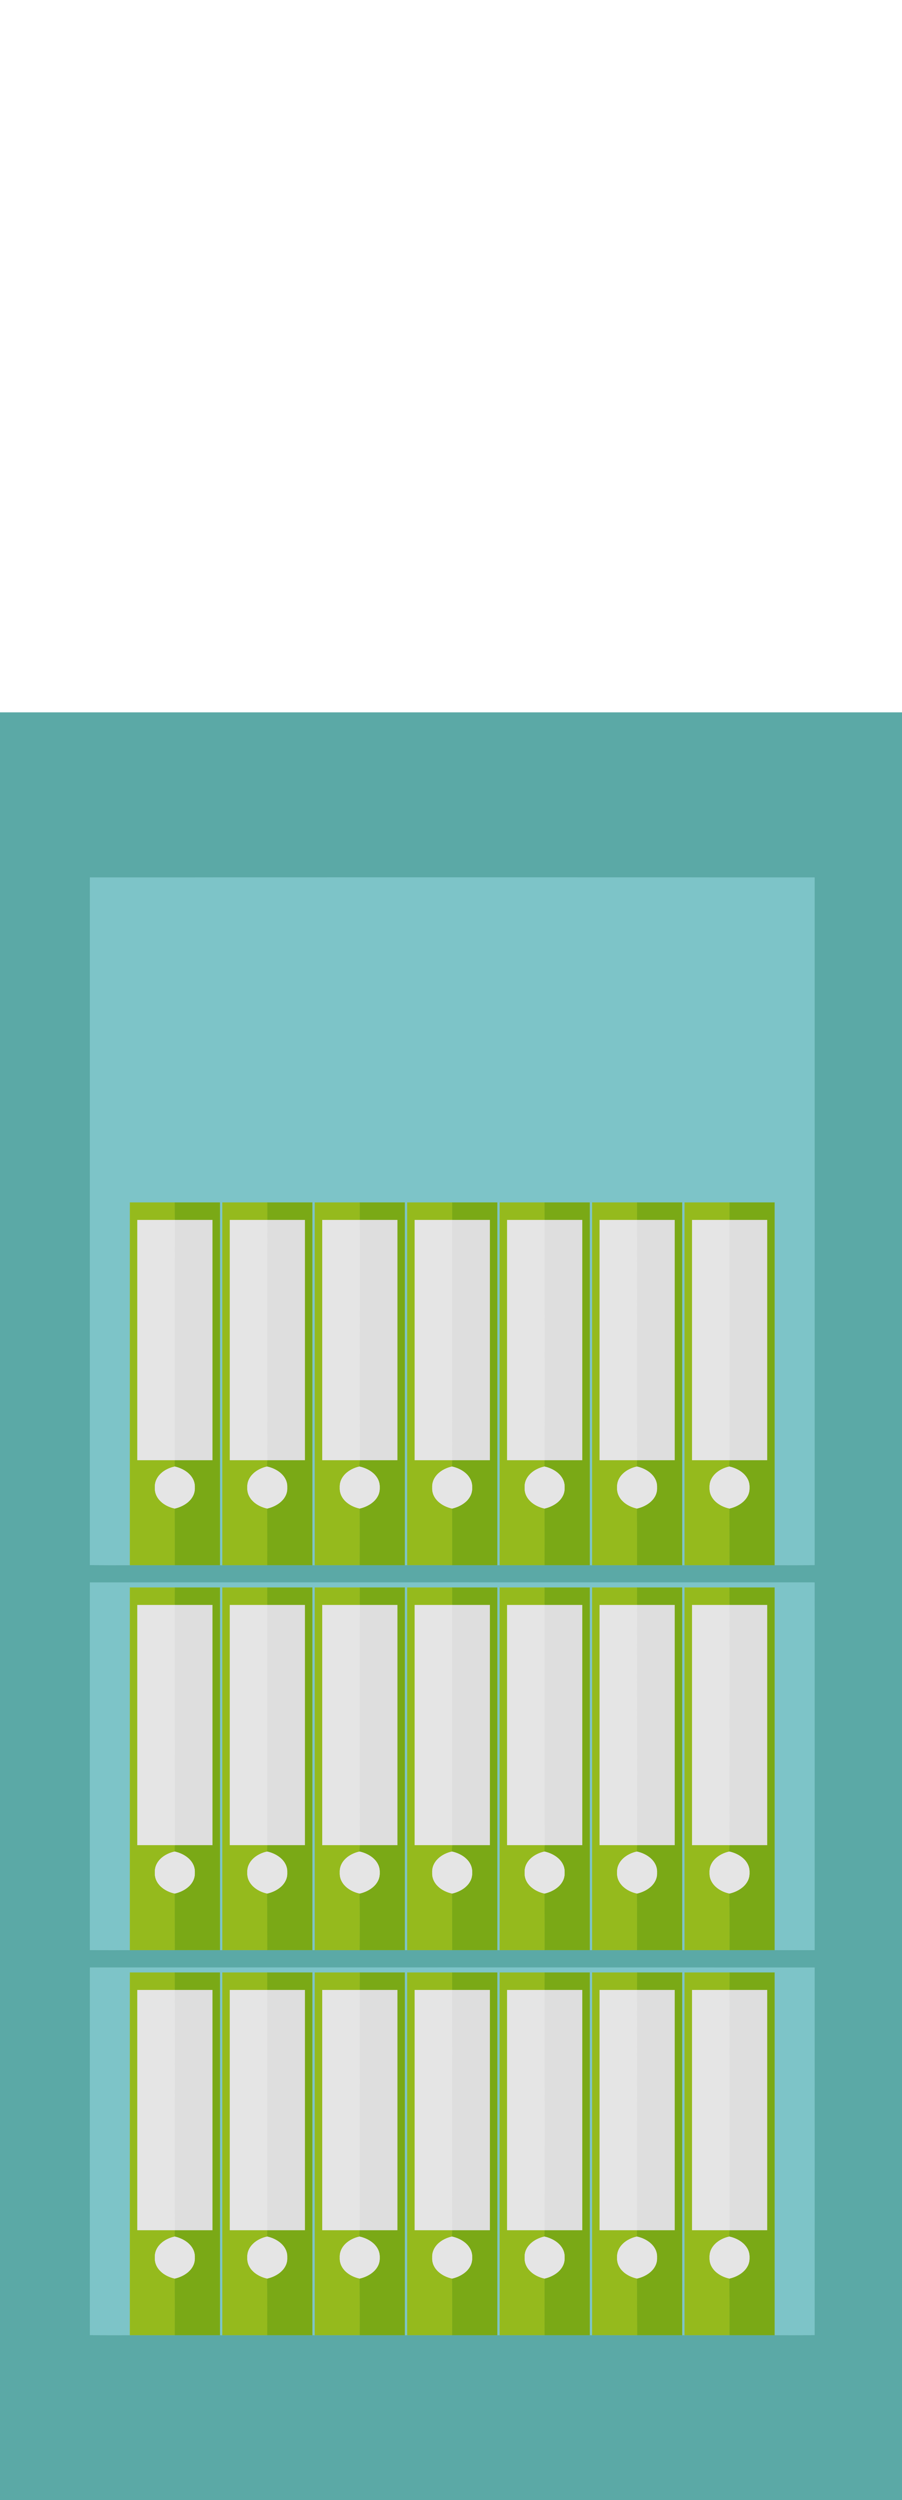 <?xml version="1.0" encoding="UTF-8" ?>
<!DOCTYPE svg PUBLIC "-//W3C//DTD SVG 1.1//EN" "http://www.w3.org/Graphics/SVG/1.1/DTD/svg11.dtd">
<svg width="361pt" height="1000pt" viewBox="0 0 361 1000" version="1.1" xmlns="http://www.w3.org/2000/svg">
<path fill="#5ba9a6" stroke="#5ba9a6" stroke-width="0.094" opacity="1.00" d=" M 0.00 285.00 C 120.33 285.00 240.67 285.00 361.00 285.00 L 361.00 1000.00 L 0.00 1000.00 L 0.00 285.00 M 36.01 351.02 C 35.99 442.67 36.00 534.32 36.00 625.97 C 41.33 626.02 46.67 626.02 52.00 626.00 C 58.00 625.99 64.00 626.00 70.00 626.00 C 76.00 626.00 82.00 626.00 88.00 626.00 L 89.00 626.00 C 95.00 626.00 101.00 626.00 107.00 626.00 C 113.00 626.00 119.00 626.00 125.00 626.00 L 126.00 626.00 C 131.99 626.00 137.99 626.00 143.98 626.00 C 149.99 626.00 155.99 626.00 162.00 626.00 L 163.00 625.99 C 169.00 626.00 175.00 626.00 181.00 626.00 C 187.00 626.00 193.00 626.00 199.00 626.00 L 200.00 626.00 C 206.00 626.00 211.99 626.00 217.99 626.00 C 223.99 626.00 230.00 626.00 236.00 626.00 L 237.00 626.00 C 243.00 626.00 248.99 626.00 254.99 626.00 C 260.99 626.00 267.00 626.00 273.00 626.00 L 274.00 626.00 C 280.00 626.00 286.00 626.00 292.00 626.00 C 298.00 626.00 304.00 626.00 310.00 626.00 C 315.32 626.02 320.65 626.02 325.98 625.98 C 326.02 534.33 326.01 442.68 325.98 351.02 C 229.32 350.98 132.66 350.99 36.01 351.02 M 36.01 633.02 C 35.98 682.00 36.01 730.98 36.00 779.96 C 41.33 780.02 46.66 780.02 52.00 780.00 C 58.00 780.00 64.01 780.00 70.01 780.00 C 76.01 780.00 82.00 780.00 88.00 779.99 L 89.00 779.99 C 95.00 780.00 101.01 780.00 107.01 780.00 C 113.01 780.00 119.00 780.00 125.00 779.99 L 126.00 780.00 C 131.99 780.00 137.99 780.00 143.98 780.00 C 149.99 780.00 155.99 780.00 162.00 780.00 L 163.00 780.00 C 169.00 780.00 175.00 780.00 181.00 780.00 C 187.00 780.00 193.00 780.00 199.00 780.00 L 200.00 780.00 C 206.00 780.00 212.00 780.00 218.01 780.00 C 224.00 780.00 230.00 780.00 236.00 780.00 L 237.00 780.00 C 242.99 780.00 248.99 780.00 254.99 780.00 C 260.99 780.00 266.99 780.00 273.00 780.00 L 274.00 780.00 C 280.00 780.00 286.00 780.00 292.01 780.00 C 298.01 780.00 304.00 780.00 310.00 780.00 C 315.33 780.01 320.65 780.01 325.98 779.98 C 326.00 730.99 326.03 682.00 325.97 633.01 C 229.32 632.99 132.67 632.99 36.01 633.02 M 36.03 787.01 C 35.97 836.00 36.00 884.99 36.01 933.98 C 41.34 934.01 46.67 934.02 52.00 934.00 C 58.00 933.99 63.99 934.00 69.99 934.00 C 75.99 934.00 82.00 934.00 88.00 934.00 L 89.00 934.00 C 95.00 934.00 100.99 934.00 106.99 934.00 C 112.99 934.00 119.00 934.00 125.00 934.00 L 126.00 934.00 C 132.00 934.00 137.99 934.00 143.99 934.00 C 149.99 934.00 156.00 934.00 162.00 934.00 L 163.00 934.00 C 168.99 934.00 174.98 934.00 180.97 934.00 C 186.98 934.00 192.99 934.00 199.00 934.00 L 200.00 934.00 C 206.00 934.00 212.00 934.00 218.00 934.00 C 224.00 934.00 230.00 934.00 236.00 934.00 L 237.00 933.99 C 243.01 934.00 249.02 934.00 255.04 934.00 C 261.02 934.00 267.01 934.00 273.00 934.00 L 274.00 934.00 C 280.00 934.00 286.00 934.00 292.00 934.00 C 298.00 934.00 304.00 933.99 310.00 934.00 C 315.33 934.01 320.66 934.01 325.99 933.98 C 326.00 884.99 326.02 836.00 325.99 787.02 C 229.33 786.98 132.68 786.99 36.03 787.01 Z" />
<path fill="#7dc4c8" stroke="#7dc4c8" stroke-width="0.094" opacity="1.00" d=" M 36.01 351.02 C 132.66 350.99 229.32 350.98 325.98 351.02 C 326.01 442.68 326.02 534.33 325.98 625.98 C 320.65 626.02 315.32 626.02 310.00 626.00 C 310.00 577.67 310.00 529.33 310.00 481.00 C 304.00 481.00 297.99 481.00 291.99 481.00 C 285.99 481.00 279.99 481.00 274.00 481.00 C 274.00 529.33 274.00 577.66 274.00 626.00 L 273.00 626.00 C 273.00 577.66 273.00 529.33 273.00 481.00 C 267.00 481.00 261.00 481.00 255.00 481.00 C 249.00 481.00 243.00 481.00 237.00 481.00 C 237.00 529.33 237.00 577.66 237.00 626.00 L 236.00 626.00 C 236.00 577.66 236.00 529.33 236.00 481.00 C 230.00 481.00 223.99 481.00 217.99 481.00 C 211.99 481.00 206.00 481.00 200.00 481.00 C 200.00 529.33 200.00 577.66 200.00 626.00 L 199.00 626.00 C 199.00 577.66 199.00 529.33 199.00 481.00 C 193.00 481.00 187.00 481.00 181.00 481.00 C 175.00 481.00 169.00 481.00 163.00 481.00 C 163.00 529.33 163.00 577.66 163.00 625.99 L 162.00 626.00 C 162.00 577.66 162.00 529.33 162.00 481.00 C 156.00 481.00 150.00 481.00 144.00 481.00 C 138.00 481.00 132.00 481.00 126.00 481.00 C 126.00 529.33 126.00 577.66 126.00 626.00 L 125.00 626.00 C 125.00 577.66 125.00 529.33 125.00 481.00 C 119.00 481.00 113.00 481.00 107.01 481.00 C 101.00 481.00 95.00 481.00 89.00 481.00 C 89.00 529.33 89.00 577.66 89.00 626.00 L 88.00 626.00 C 88.00 577.66 88.00 529.33 88.00 481.00 C 81.99 481.00 75.98 481.00 69.98 481.00 C 63.98 481.00 57.99 481.00 52.00 481.00 C 52.00 529.33 52.00 577.67 52.00 626.00 C 46.67 626.02 41.33 626.02 36.00 625.97 C 36.00 534.32 35.99 442.67 36.01 351.02 Z" />
<path fill="#95ba1d" stroke="#95ba1d" stroke-width="0.094" opacity="1.00" d=" M 52.00 481.00 C 57.99 481.00 63.98 481.00 69.98 481.00 C 69.99 483.33 70.00 485.66 70.01 488.00 C 65.01 488.00 60.00 488.00 55.00 488.00 C 55.00 520.00 55.00 552.00 55.00 584.00 C 59.99 584.00 64.97 584.00 69.96 584.00 C 69.96 584.66 69.96 585.97 69.96 586.63 C 65.89 587.44 61.78 590.46 62.01 595.04 C 61.82 599.58 65.92 602.55 69.96 603.37 C 70.02 610.91 70.01 618.45 70.00 626.00 C 64.00 626.00 58.00 625.99 52.00 626.00 C 52.00 577.67 52.00 529.33 52.00 481.00 Z" />
<path fill="#7aa916" stroke="#7aa916" stroke-width="0.094" opacity="1.00" d=" M 69.98 481.00 C 75.98 481.00 81.99 481.00 88.00 481.00 C 88.00 529.33 88.00 577.66 88.00 626.00 C 82.00 626.00 76.00 626.00 70.00 626.00 C 70.01 618.45 70.02 610.91 69.96 603.37 C 73.98 602.45 78.13 599.57 77.94 595.00 C 78.13 590.42 73.98 587.54 69.96 586.63 C 69.96 585.97 69.96 584.66 69.96 584.00 C 74.98 584.00 79.99 584.00 85.00 584.00 C 85.00 552.00 85.00 520.00 85.00 488.00 C 80.01 488.00 75.01 488.00 70.01 488.00 C 70.00 485.66 69.99 483.33 69.98 481.00 Z" />
<path fill="#95ba1d" stroke="#95ba1d" stroke-width="0.094" opacity="1.00" d=" M 89.00 481.00 C 95.00 481.00 101.00 481.00 107.01 481.00 C 107.01 483.33 107.01 485.66 107.02 488.00 C 102.01 488.00 97.00 488.00 92.00 488.00 C 92.00 520.00 92.00 552.00 92.00 584.00 C 97.01 584.00 102.01 584.00 107.02 584.00 C 106.98 584.66 106.90 585.97 106.86 586.63 C 102.86 587.51 98.80 590.46 99.01 594.98 C 98.78 599.54 102.90 602.55 106.96 603.37 C 107.03 610.91 107.00 618.45 107.00 626.00 C 101.00 626.00 95.00 626.00 89.00 626.00 C 89.00 577.66 89.00 529.33 89.00 481.00 Z" />
<path fill="#7aa916" stroke="#7aa916" stroke-width="0.094" opacity="1.00" d=" M 107.01 481.00 C 113.00 481.00 119.00 481.00 125.00 481.00 C 125.00 529.33 125.00 577.66 125.00 626.00 C 119.00 626.00 113.00 626.00 107.00 626.00 C 107.00 618.45 107.03 610.91 106.96 603.37 C 110.99 602.45 115.15 599.56 114.94 594.97 C 115.11 590.36 110.91 587.49 106.86 586.63 C 106.90 585.97 106.98 584.66 107.02 584.00 C 112.01 584.00 117.01 584.00 122.00 584.00 C 122.00 552.00 122.00 520.00 122.00 488.00 C 117.01 488.00 112.01 488.00 107.02 488.00 C 107.01 485.66 107.01 483.33 107.01 481.00 Z" />
<path fill="#95ba1d" stroke="#95ba1d" stroke-width="0.094" opacity="1.00" d=" M 126.00 481.00 C 132.00 481.00 138.00 481.00 144.00 481.00 C 144.00 483.33 144.00 485.66 144.01 488.00 C 139.00 488.00 134.00 488.00 129.00 488.00 C 129.00 520.00 129.00 552.00 129.00 584.00 C 134.02 584.00 139.04 584.00 144.06 584.00 C 144.00 584.66 143.89 585.97 143.84 586.63 C 139.84 587.51 135.80 590.48 136.01 594.99 C 135.79 599.56 139.92 602.55 143.98 603.37 C 144.02 610.91 143.99 618.45 143.98 626.00 C 137.99 626.00 131.99 626.00 126.00 626.00 C 126.00 577.66 126.00 529.33 126.00 481.00 Z" />
<path fill="#7aa916" stroke="#7aa916" stroke-width="0.094" opacity="1.00" d=" M 144.00 481.00 C 150.00 481.00 156.00 481.00 162.00 481.00 C 162.00 529.33 162.00 577.66 162.00 626.00 C 155.99 626.00 149.99 626.00 143.98 626.00 C 143.99 618.45 144.02 610.91 143.98 603.37 C 147.98 602.44 152.12 599.59 151.94 595.02 C 152.14 590.37 147.92 587.49 143.84 586.63 C 143.89 585.97 144.00 584.66 144.06 584.00 C 149.04 584.00 154.02 584.00 159.00 584.00 C 159.00 552.00 159.00 520.00 159.00 488.00 C 154.00 488.00 149.00 488.00 144.01 488.00 C 144.00 485.66 144.00 483.33 144.00 481.00 Z" />
<path fill="#95ba1d" stroke="#95ba1d" stroke-width="0.094" opacity="1.00" d=" M 163.00 481.00 C 169.00 481.00 175.00 481.00 181.00 481.00 C 181.00 483.33 181.00 485.66 181.00 488.00 C 176.00 488.00 171.00 488.00 166.00 488.00 C 166.00 520.00 166.00 552.00 166.00 584.00 C 171.01 584.00 176.01 584.00 181.02 584.00 C 181.00 584.66 180.94 585.97 180.91 586.63 C 176.88 587.48 172.80 590.45 173.01 595.00 C 172.79 599.56 176.91 602.53 180.96 603.37 C 181.02 610.91 181.01 618.45 181.00 626.00 C 175.00 626.00 169.00 626.00 163.00 625.99 C 163.00 577.66 163.00 529.33 163.00 481.00 Z" />
<path fill="#7aa916" stroke="#7aa916" stroke-width="0.094" opacity="1.00" d=" M 181.00 481.00 C 187.00 481.00 193.00 481.00 199.00 481.00 C 199.00 529.33 199.00 577.66 199.00 626.00 C 193.00 626.00 187.00 626.00 181.00 626.00 C 181.01 618.45 181.02 610.91 180.96 603.37 C 184.99 602.44 189.15 599.57 188.94 594.97 C 189.11 590.38 184.94 587.51 180.91 586.63 C 180.94 585.97 181.00 584.66 181.02 584.00 C 186.01 584.00 191.01 584.00 196.00 584.00 C 196.00 552.00 196.00 520.00 196.00 488.00 C 191.00 488.00 186.00 488.00 181.00 488.00 C 181.00 485.66 181.00 483.33 181.00 481.00 Z" />
<path fill="#95ba1d" stroke="#95ba1d" stroke-width="0.094" opacity="1.00" d=" M 200.00 481.00 C 206.00 481.00 211.99 481.00 217.99 481.00 C 218.00 483.33 218.00 485.66 218.00 488.00 C 213.00 488.00 208.00 488.00 203.00 488.00 C 203.00 520.00 203.00 552.00 203.00 584.00 C 207.99 584.00 212.98 584.00 217.97 584.00 C 217.96 584.66 217.93 585.97 217.91 586.63 C 213.87 587.46 209.79 590.48 210.01 595.02 C 209.80 599.57 213.91 602.52 217.94 603.37 C 218.04 610.91 218.00 618.45 217.99 626.00 C 211.99 626.00 206.00 626.00 200.00 626.00 C 200.00 577.66 200.00 529.33 200.00 481.00 Z" />
<path fill="#7aa916" stroke="#7aa916" stroke-width="0.094" opacity="1.00" d=" M 217.99 481.00 C 223.99 481.00 230.00 481.00 236.00 481.00 C 236.00 529.33 236.00 577.66 236.00 626.00 C 230.00 626.00 223.99 626.00 217.99 626.00 C 218.00 618.45 218.04 610.91 217.94 603.37 C 221.96 602.46 226.11 599.60 225.94 595.03 C 226.15 590.41 221.97 587.51 217.91 586.63 C 217.93 585.97 217.96 584.66 217.97 584.00 C 222.98 584.00 227.99 584.00 233.00 584.00 C 233.00 552.00 233.00 520.00 233.00 488.00 C 228.00 488.00 223.00 488.00 218.00 488.00 C 218.00 485.66 218.00 483.33 217.99 481.00 Z" />
<path fill="#95ba1d" stroke="#95ba1d" stroke-width="0.094" opacity="1.00" d=" M 237.00 481.00 C 243.00 481.00 249.00 481.00 255.00 481.00 C 255.00 483.33 255.00 485.66 254.99 488.00 C 249.99 488.00 245.00 488.00 240.00 488.00 C 240.00 520.00 240.00 552.00 240.00 584.00 C 245.00 584.00 250.01 584.00 255.01 584.00 C 254.99 584.66 254.95 585.97 254.93 586.63 C 250.91 587.46 246.84 590.41 247.01 594.92 C 246.75 599.51 250.87 602.53 254.94 603.37 C 255.03 610.91 254.99 618.45 254.99 626.00 C 248.99 626.00 243.00 626.00 237.00 626.00 C 237.00 577.66 237.00 529.33 237.00 481.00 Z" />
<path fill="#7aa916" stroke="#7aa916" stroke-width="0.094" opacity="1.00" d=" M 255.00 481.00 C 261.00 481.00 267.00 481.00 273.00 481.00 C 273.00 529.33 273.00 577.66 273.00 626.00 C 267.00 626.00 260.99 626.00 254.99 626.00 C 254.99 618.45 255.03 610.91 254.94 603.37 C 258.98 602.46 263.16 599.55 262.94 594.95 C 263.10 590.38 258.94 587.52 254.93 586.63 C 254.95 585.97 254.99 584.66 255.01 584.00 C 260.01 584.00 265.00 584.00 270.00 584.00 C 270.00 552.00 270.00 520.00 270.00 488.00 C 265.00 488.00 260.00 488.00 254.99 488.00 C 255.00 485.66 255.00 483.33 255.00 481.00 Z" />
<path fill="#95ba1d" stroke="#95ba1d" stroke-width="0.094" opacity="1.00" d=" M 274.00 481.00 C 279.99 481.00 285.99 481.00 291.99 481.00 C 291.98 483.33 291.98 485.66 291.99 488.00 C 286.99 488.00 281.99 488.00 277.00 488.00 C 277.00 520.00 277.00 552.00 277.00 584.00 C 282.01 584.00 287.01 584.00 292.02 584.00 C 291.99 584.66 291.93 585.97 291.90 586.63 C 287.87 587.48 283.80 590.46 284.01 595.00 C 283.79 599.56 287.91 602.54 291.97 603.37 C 292.00 610.91 291.99 618.45 292.00 626.00 C 286.00 626.00 280.00 626.00 274.00 626.00 C 274.00 577.66 274.00 529.33 274.00 481.00 Z" />
<path fill="#7aa916" stroke="#7aa916" stroke-width="0.094" opacity="1.00" d=" M 291.99 481.00 C 297.99 481.00 304.00 481.00 310.00 481.00 C 310.00 529.33 310.00 577.67 310.00 626.00 C 304.00 626.00 298.00 626.00 292.00 626.00 C 291.99 618.45 292.00 610.91 291.97 603.37 C 295.97 602.45 300.11 599.59 299.94 595.03 C 300.15 590.41 295.95 587.51 291.90 586.63 C 291.93 585.97 291.99 584.66 292.02 584.00 C 297.02 584.00 302.01 584.00 307.00 584.00 C 307.00 552.00 307.00 520.00 307.00 488.00 C 302.00 488.00 296.99 488.00 291.99 488.00 C 291.98 485.66 291.98 483.33 291.99 481.00 Z" />
<path fill="#e5e5e5" stroke="#e5e5e5" stroke-width="0.094" opacity="1.00" d=" M 55.00 488.00 C 60.00 488.00 65.01 488.00 70.01 488.00 C 70.00 520.00 69.99 552.00 69.96 584.00 C 64.97 584.00 59.99 584.00 55.00 584.00 C 55.00 552.00 55.00 520.00 55.00 488.00 Z" />
<path fill="#dedede" stroke="#dedede" stroke-width="0.094" opacity="1.00" d=" M 70.01 488.00 C 75.01 488.00 80.01 488.00 85.00 488.00 C 85.00 520.00 85.00 552.00 85.00 584.00 C 79.99 584.00 74.98 584.00 69.96 584.00 C 69.99 552.00 70.00 520.00 70.01 488.00 Z" />
<path fill="#e5e5e5" stroke="#e5e5e5" stroke-width="0.094" opacity="1.00" d=" M 92.00 488.00 C 97.00 488.00 102.01 488.00 107.02 488.00 C 106.97 520.00 107.01 552.00 107.02 584.00 C 102.01 584.00 97.01 584.00 92.00 584.00 C 92.00 552.00 92.00 520.00 92.00 488.00 Z" />
<path fill="#dedede" stroke="#dedede" stroke-width="0.094" opacity="1.00" d=" M 107.02 488.00 C 112.01 488.00 117.01 488.00 122.00 488.00 C 122.00 520.00 122.00 552.00 122.00 584.00 C 117.01 584.00 112.01 584.00 107.02 584.00 C 107.01 552.00 106.97 520.00 107.02 488.00 Z" />
<path fill="#e5e5e5" stroke="#e5e5e5" stroke-width="0.094" opacity="1.00" d=" M 129.00 488.00 C 134.00 488.00 139.00 488.00 144.01 488.00 C 144.08 520.00 143.90 552.00 144.06 584.00 C 139.04 584.00 134.02 584.00 129.00 584.00 C 129.00 552.00 129.00 520.00 129.00 488.00 Z" />
<path fill="#dedede" stroke="#dedede" stroke-width="0.094" opacity="1.00" d=" M 144.01 488.00 C 149.00 488.00 154.00 488.00 159.00 488.00 C 159.00 520.00 159.00 552.00 159.00 584.00 C 154.02 584.00 149.04 584.00 144.06 584.00 C 143.90 552.00 144.08 520.00 144.01 488.00 Z" />
<path fill="#e5e5e5" stroke="#e5e5e5" stroke-width="0.094" opacity="1.00" d=" M 166.00 488.00 C 171.00 488.00 176.00 488.00 181.00 488.00 C 180.98 520.00 180.97 552.00 181.02 584.00 C 176.01 584.00 171.01 584.00 166.00 584.00 C 166.00 552.00 166.00 520.00 166.00 488.00 Z" />
<path fill="#dedede" stroke="#dedede" stroke-width="0.094" opacity="1.00" d=" M 181.00 488.00 C 186.00 488.00 191.00 488.00 196.00 488.00 C 196.00 520.00 196.00 552.00 196.00 584.00 C 191.01 584.00 186.01 584.00 181.02 584.00 C 180.97 552.00 180.98 520.00 181.00 488.00 Z" />
<path fill="#e5e5e5" stroke="#e5e5e5" stroke-width="0.094" opacity="1.00" d=" M 203.00 488.00 C 208.00 488.00 213.00 488.00 218.00 488.00 C 217.96 520.00 218.11 552.00 217.97 584.00 C 212.98 584.00 207.99 584.00 203.00 584.00 C 203.00 552.00 203.00 520.00 203.00 488.00 Z" />
<path fill="#dedede" stroke="#dedede" stroke-width="0.094" opacity="1.00" d=" M 218.00 488.00 C 223.00 488.00 228.00 488.00 233.00 488.00 C 233.00 520.00 233.00 552.00 233.00 584.00 C 227.99 584.00 222.98 584.00 217.97 584.00 C 218.11 552.00 217.96 520.00 218.00 488.00 Z" />
<path fill="#e5e5e5" stroke="#e5e5e5" stroke-width="0.094" opacity="1.00" d=" M 240.00 488.00 C 245.00 488.00 249.99 488.00 254.99 488.00 C 255.04 520.00 254.94 552.00 255.01 584.00 C 250.01 584.00 245.00 584.00 240.00 584.00 C 240.00 552.00 240.00 520.00 240.00 488.00 Z" />
<path fill="#dedede" stroke="#dedede" stroke-width="0.094" opacity="1.00" d=" M 254.99 488.00 C 260.00 488.00 265.00 488.00 270.00 488.00 C 270.00 520.00 270.00 552.00 270.00 584.00 C 265.00 584.00 260.01 584.00 255.01 584.00 C 254.94 552.00 255.04 520.00 254.99 488.00 Z" />
<path fill="#e5e5e5" stroke="#e5e5e5" stroke-width="0.094" opacity="1.00" d=" M 277.00 488.00 C 281.99 488.00 286.99 488.00 291.99 488.00 C 292.02 520.00 291.96 552.00 292.02 584.00 C 287.01 584.00 282.01 584.00 277.00 584.00 C 277.00 552.00 277.00 520.00 277.00 488.00 Z" />
<path fill="#dedede" stroke="#dedede" stroke-width="0.094" opacity="1.00" d=" M 291.99 488.00 C 296.99 488.00 302.00 488.00 307.00 488.00 C 307.00 520.00 307.00 552.00 307.00 584.00 C 302.01 584.00 297.02 584.00 292.02 584.00 C 291.96 552.00 292.02 520.00 291.99 488.00 Z" />
<path fill="#e5e5e5" stroke="#e5e5e5" stroke-width="0.094" opacity="1.00" d=" M 62.01 595.04 C 61.78 590.46 65.89 587.44 69.96 586.63 C 73.98 587.54 78.13 590.42 77.94 595.00 C 78.13 599.57 73.98 602.45 69.96 603.37 C 65.92 602.55 61.82 599.58 62.01 595.04 Z" />
<path fill="#e5e5e5" stroke="#e5e5e5" stroke-width="0.094" opacity="1.00" d=" M 99.01 594.98 C 98.80 590.46 102.86 587.51 106.86 586.63 C 110.91 587.49 115.11 590.36 114.94 594.97 C 115.15 599.56 110.99 602.45 106.96 603.37 C 102.90 602.55 98.78 599.54 99.01 594.98 Z" />
<path fill="#e5e5e5" stroke="#e5e5e5" stroke-width="0.094" opacity="1.00" d=" M 136.01 594.99 C 135.80 590.48 139.84 587.51 143.84 586.63 C 147.92 587.49 152.14 590.37 151.94 595.02 C 152.12 599.59 147.98 602.44 143.98 603.37 C 139.92 602.55 135.79 599.56 136.01 594.99 Z" />
<path fill="#e5e5e5" stroke="#e5e5e5" stroke-width="0.094" opacity="1.00" d=" M 173.01 595.00 C 172.80 590.45 176.88 587.48 180.91 586.63 C 184.94 587.51 189.11 590.38 188.94 594.97 C 189.15 599.57 184.99 602.44 180.96 603.37 C 176.91 602.53 172.79 599.56 173.01 595.00 Z" />
<path fill="#e5e5e5" stroke="#e5e5e5" stroke-width="0.094" opacity="1.00" d=" M 210.01 595.02 C 209.79 590.48 213.87 587.46 217.91 586.63 C 221.97 587.51 226.15 590.41 225.94 595.03 C 226.11 599.60 221.96 602.46 217.94 603.37 C 213.91 602.52 209.80 599.57 210.01 595.02 Z" />
<path fill="#e5e5e5" stroke="#e5e5e5" stroke-width="0.094" opacity="1.00" d=" M 247.01 594.92 C 246.84 590.41 250.91 587.46 254.93 586.63 C 258.94 587.52 263.10 590.38 262.94 594.95 C 263.16 599.55 258.98 602.46 254.94 603.37 C 250.87 602.53 246.75 599.51 247.01 594.92 Z" />
<path fill="#e5e5e5" stroke="#e5e5e5" stroke-width="0.094" opacity="1.00" d=" M 284.01 595.00 C 283.80 590.46 287.87 587.48 291.90 586.63 C 295.95 587.51 300.15 590.41 299.94 595.03 C 300.11 599.59 295.97 602.45 291.97 603.37 C 287.91 602.54 283.79 599.56 284.01 595.00 Z" />
<path fill="#7dc4c8" stroke="#7dc4c8" stroke-width="0.094" opacity="1.00" d=" M 36.01 633.02 C 132.67 632.99 229.32 632.99 325.97 633.01 C 326.03 682.00 326.00 730.99 325.98 779.98 C 320.65 780.01 315.33 780.01 310.00 780.00 C 310.00 731.67 310.00 683.33 310.00 635.00 C 303.99 635.00 297.99 635.00 291.98 635.00 C 285.99 635.00 279.99 635.00 274.00 635.00 C 274.00 683.33 274.00 731.66 274.00 780.00 L 273.00 780.00 C 273.00 731.66 273.00 683.33 273.00 635.00 C 267.00 635.00 260.99 635.00 254.99 635.00 C 248.99 635.00 243.00 635.00 237.00 635.00 C 237.00 683.33 237.00 731.66 237.00 780.00 L 236.00 780.00 C 236.00 731.66 236.00 683.33 236.00 635.00 C 230.00 635.00 224.00 635.00 218.00 635.00 C 212.00 635.00 206.00 635.00 200.00 635.00 C 200.00 683.33 200.00 731.66 200.00 780.00 L 199.00 780.00 C 199.00 731.66 199.00 683.33 199.00 635.00 C 193.00 635.00 187.01 635.00 181.01 635.00 C 175.01 635.00 169.00 635.00 163.00 635.00 C 163.00 683.33 163.00 731.66 163.00 780.00 L 162.00 780.00 C 162.00 731.66 162.00 683.33 162.00 635.00 C 156.00 635.00 150.01 635.00 144.02 635.00 C 138.01 635.00 132.01 635.00 126.00 635.00 C 126.00 683.33 126.00 731.66 126.00 780.00 L 125.00 779.99 C 125.00 731.66 125.00 683.33 125.00 635.00 C 119.00 635.00 112.99 635.00 106.99 635.00 C 100.99 635.00 95.00 635.00 89.00 635.00 C 89.00 683.33 89.00 731.66 89.00 779.99 L 88.00 779.99 C 88.00 731.66 88.00 683.33 88.00 635.00 C 82.00 635.00 76.01 635.00 70.01 635.00 C 64.01 635.00 58.00 635.00 52.00 635.00 C 52.00 683.33 52.00 731.66 52.00 780.00 C 46.66 780.02 41.33 780.02 36.00 779.96 C 36.01 730.98 35.98 682.00 36.01 633.02 Z" />
<path fill="#95ba1d" stroke="#95ba1d" stroke-width="0.094" opacity="1.00" d=" M 52.00 635.00 C 58.00 635.00 64.01 635.00 70.01 635.00 C 70.00 637.33 69.98 639.66 69.97 642.00 C 64.98 641.99 59.99 642.00 55.00 642.00 C 55.00 674.00 55.00 706.00 55.00 738.00 C 60.00 738.00 65.01 738.00 70.01 738.00 C 69.99 738.66 69.95 739.97 69.93 740.63 C 65.90 741.46 61.81 744.43 62.01 748.97 C 61.77 753.53 65.89 756.53 69.94 757.37 C 70.01 764.91 70.00 772.45 70.01 780.00 C 64.01 780.00 58.00 780.00 52.00 780.00 C 52.00 731.66 52.00 683.33 52.00 635.00 Z" />
<path fill="#7aa916" stroke="#7aa916" stroke-width="0.094" opacity="1.00" d=" M 70.01 635.00 C 76.01 635.00 82.00 635.00 88.00 635.00 C 88.00 683.33 88.00 731.66 88.00 779.99 C 82.00 780.00 76.01 780.00 70.01 780.00 C 70.00 772.45 70.01 764.91 69.94 757.37 C 73.95 756.46 78.11 753.61 77.94 749.03 C 78.15 744.43 73.98 741.52 69.93 740.63 C 69.95 739.97 69.99 738.66 70.01 738.00 C 75.01 738.00 80.00 737.99 85.00 738.00 C 85.00 706.00 85.00 674.00 85.00 642.00 C 79.99 642.00 74.98 641.99 69.97 642.00 C 69.98 639.66 70.00 637.33 70.01 635.00 Z" />
<path fill="#95ba1d" stroke="#95ba1d" stroke-width="0.094" opacity="1.00" d=" M 89.00 635.00 C 95.00 635.00 100.99 635.00 106.99 635.00 C 106.99 637.33 107.00 639.66 107.00 642.00 C 102.00 641.99 97.00 642.00 92.00 642.00 C 92.00 674.00 92.00 706.00 92.00 738.00 C 96.99 737.99 101.99 738.00 106.99 738.00 C 106.98 738.66 106.95 739.97 106.94 740.63 C 102.88 741.45 98.78 744.47 99.01 749.04 C 98.81 753.57 102.91 756.52 106.93 757.37 C 107.01 764.91 107.00 772.45 107.01 780.00 C 101.01 780.00 95.00 780.00 89.00 779.99 C 89.00 731.66 89.00 683.33 89.00 635.00 Z" />
<path fill="#7aa916" stroke="#7aa916" stroke-width="0.094" opacity="1.00" d=" M 106.99 635.00 C 112.99 635.00 119.00 635.00 125.00 635.00 C 125.00 683.33 125.00 731.66 125.00 779.99 C 119.00 780.00 113.01 780.00 107.01 780.00 C 107.00 772.45 107.01 764.91 106.93 757.37 C 110.96 756.47 115.14 753.58 114.94 748.99 C 115.12 744.41 110.97 741.52 106.94 740.63 C 106.95 739.97 106.98 738.66 106.99 738.00 C 111.99 738.00 117.00 737.99 122.00 738.00 C 122.00 706.00 122.00 674.00 122.00 642.00 C 117.00 642.00 112.00 642.00 107.00 642.00 C 107.00 639.66 106.99 637.33 106.99 635.00 Z" />
<path fill="#95ba1d" stroke="#95ba1d" stroke-width="0.094" opacity="1.00" d=" M 126.00 635.00 C 132.01 635.00 138.01 635.00 144.02 635.00 C 144.01 637.33 144.01 639.66 144.00 642.00 C 139.00 641.99 134.00 642.00 129.00 642.00 C 129.00 674.00 129.00 706.00 129.00 738.00 C 134.00 738.00 139.01 738.00 144.02 738.00 C 143.99 738.66 143.93 739.97 143.90 740.63 C 139.87 741.49 135.79 744.46 136.01 749.00 C 135.79 753.55 139.91 756.53 143.95 757.37 C 144.04 764.91 144.02 772.45 143.98 780.00 C 137.99 780.00 131.99 780.00 126.00 780.00 C 126.00 731.66 126.00 683.33 126.00 635.00 Z" />
<path fill="#7aa916" stroke="#7aa916" stroke-width="0.094" opacity="1.00" d=" M 144.02 635.00 C 150.01 635.00 156.00 635.00 162.00 635.00 C 162.00 683.33 162.00 731.66 162.00 780.00 C 155.99 780.00 149.99 780.00 143.98 780.00 C 144.02 772.45 144.04 764.91 143.95 757.37 C 147.98 756.46 152.15 753.56 151.94 748.97 C 152.11 744.37 147.93 741.51 143.90 740.63 C 143.93 739.97 143.99 738.66 144.02 738.00 C 149.01 738.00 154.01 738.00 159.00 738.00 C 159.00 706.00 159.00 674.00 159.00 642.00 C 154.00 642.00 149.00 642.00 144.00 642.00 C 144.01 639.66 144.01 637.33 144.02 635.00 Z" />
<path fill="#95ba1d" stroke="#95ba1d" stroke-width="0.094" opacity="1.00" d=" M 163.00 635.00 C 169.00 635.00 175.01 635.00 181.01 635.00 C 181.00 637.33 181.00 639.66 181.00 642.00 C 176.00 641.99 171.00 642.00 166.00 642.00 C 166.00 674.00 166.00 706.00 166.00 738.00 C 171.00 738.00 175.99 738.00 180.99 738.00 C 180.97 738.66 180.92 739.97 180.90 740.63 C 176.85 741.48 172.77 744.50 173.01 749.05 C 172.82 753.58 176.92 756.53 180.95 757.37 C 181.00 764.91 180.97 772.45 181.00 780.00 C 175.00 780.00 169.00 780.00 163.00 780.00 C 163.00 731.66 163.00 683.33 163.00 635.00 Z" />
<path fill="#7aa916" stroke="#7aa916" stroke-width="0.094" opacity="1.00" d=" M 181.01 635.00 C 187.01 635.00 193.00 635.00 199.00 635.00 C 199.00 683.33 199.00 731.66 199.00 780.00 C 193.00 780.00 187.00 780.00 181.00 780.00 C 180.97 772.45 181.00 764.91 180.95 757.37 C 184.95 756.46 189.11 753.61 188.94 749.04 C 189.15 744.42 184.96 741.51 180.90 740.63 C 180.92 739.97 180.97 738.66 180.99 738.00 C 186.00 738.00 191.00 737.99 196.00 738.00 C 196.00 706.00 196.00 674.00 196.00 642.00 C 191.00 642.00 186.00 641.99 181.00 642.00 C 181.00 639.66 181.00 637.33 181.01 635.00 Z" />
<path fill="#95ba1d" stroke="#95ba1d" stroke-width="0.094" opacity="1.00" d=" M 200.00 635.00 C 206.00 635.00 212.00 635.00 218.00 635.00 C 218.00 637.33 217.99 639.66 217.99 642.00 C 212.99 641.99 208.00 642.00 203.00 642.00 C 203.00 674.00 203.00 706.00 203.00 738.00 C 208.01 738.00 213.02 738.00 218.04 738.00 C 218.01 738.66 217.95 739.97 217.92 740.63 C 213.90 741.47 209.81 744.44 210.01 748.97 C 209.77 753.53 213.88 756.52 217.93 757.37 C 218.03 764.91 218.03 772.45 218.01 780.00 C 212.00 780.00 206.00 780.00 200.00 780.00 C 200.00 731.66 200.00 683.33 200.00 635.00 Z" />
<path fill="#7aa916" stroke="#7aa916" stroke-width="0.094" opacity="1.00" d=" M 218.00 635.00 C 224.00 635.00 230.00 635.00 236.00 635.00 C 236.00 683.33 236.00 731.66 236.00 780.00 C 230.00 780.00 224.00 780.00 218.01 780.00 C 218.03 772.45 218.03 764.91 217.93 757.37 C 221.95 756.46 226.12 753.60 225.94 749.02 C 226.14 744.41 221.97 741.52 217.92 740.63 C 217.95 739.97 218.01 738.66 218.04 738.00 C 223.02 738.00 228.01 737.99 233.00 738.00 C 233.00 706.00 233.00 674.00 233.00 642.00 C 228.00 642.00 222.99 641.99 217.99 642.00 C 217.99 639.66 218.00 637.33 218.00 635.00 Z" />
<path fill="#95ba1d" stroke="#95ba1d" stroke-width="0.094" opacity="1.00" d=" M 237.00 635.00 C 243.00 635.00 248.99 635.00 254.99 635.00 C 254.99 637.33 255.00 639.66 255.01 642.00 C 250.00 641.99 245.00 642.00 240.00 642.00 C 240.00 674.00 240.00 706.00 240.00 738.00 C 245.00 737.99 250.01 738.00 255.01 738.00 C 254.99 738.66 254.94 739.97 254.91 740.63 C 250.88 741.48 246.80 744.45 247.01 748.99 C 246.78 753.56 250.91 756.53 254.96 757.37 C 255.03 764.91 254.99 772.45 254.99 780.00 C 248.99 780.00 242.99 780.00 237.00 780.00 C 237.00 731.66 237.00 683.33 237.00 635.00 Z" />
<path fill="#7aa916" stroke="#7aa916" stroke-width="0.094" opacity="1.00" d=" M 254.99 635.00 C 260.99 635.00 267.00 635.00 273.00 635.00 C 273.00 683.33 273.00 731.66 273.00 780.00 C 266.99 780.00 260.99 780.00 254.99 780.00 C 254.99 772.45 255.03 764.91 254.96 757.37 C 258.96 756.45 263.11 753.60 262.94 749.03 C 263.14 744.42 258.96 741.51 254.91 740.63 C 254.94 739.97 254.99 738.66 255.01 738.00 C 260.01 738.00 265.00 738.00 270.00 738.00 C 270.00 706.00 270.00 674.00 270.00 642.00 C 265.00 642.00 260.01 642.00 255.01 642.00 C 255.00 639.66 254.99 637.33 254.99 635.00 Z" />
<path fill="#95ba1d" stroke="#95ba1d" stroke-width="0.094" opacity="1.00" d=" M 274.00 635.00 C 279.99 635.00 285.99 635.00 291.98 635.00 C 291.98 637.33 291.98 639.66 291.99 642.00 C 286.99 642.00 281.99 642.00 277.00 642.00 C 277.00 674.00 277.00 706.00 277.00 738.00 C 282.00 737.99 287.00 738.00 292.00 738.00 C 291.98 738.66 291.93 739.97 291.90 740.63 C 287.85 741.48 283.76 744.49 284.01 749.06 C 283.82 753.58 287.92 756.54 291.95 757.37 C 292.03 764.91 292.00 772.45 292.01 780.00 C 286.00 780.00 280.00 780.00 274.00 780.00 C 274.00 731.66 274.00 683.33 274.00 635.00 Z" />
<path fill="#7aa916" stroke="#7aa916" stroke-width="0.094" opacity="1.00" d=" M 291.98 635.00 C 297.99 635.00 303.99 635.00 310.00 635.00 C 310.00 683.33 310.00 731.67 310.00 780.00 C 304.00 780.00 298.01 780.00 292.01 780.00 C 292.00 772.45 292.03 764.91 291.95 757.37 C 295.97 756.45 300.13 753.58 299.94 749.00 C 300.13 744.40 295.95 741.51 291.90 740.63 C 291.93 739.97 291.98 738.66 292.00 738.00 C 297.00 738.00 302.00 737.99 307.00 738.00 C 307.00 706.00 307.00 674.00 307.00 642.00 C 302.00 642.00 296.99 642.00 291.99 642.00 C 291.98 639.66 291.98 637.33 291.98 635.00 Z" />
<path fill="#e5e5e5" stroke="#e5e5e5" stroke-width="0.094" opacity="1.00" d=" M 55.00 642.00 C 59.99 642.00 64.98 641.99 69.97 642.00 C 70.01 674.00 70.00 706.00 70.01 738.00 C 65.01 738.00 60.00 738.00 55.00 738.00 C 55.00 706.00 55.00 674.00 55.00 642.00 Z" />
<path fill="#dedede" stroke="#dedede" stroke-width="0.094" opacity="1.00" d=" M 69.97 642.00 C 74.98 641.99 79.99 642.00 85.00 642.00 C 85.00 674.00 85.00 706.00 85.00 738.00 C 80.00 737.99 75.01 738.00 70.01 738.00 C 70.00 706.00 70.01 674.00 69.97 642.00 Z" />
<path fill="#e5e5e5" stroke="#e5e5e5" stroke-width="0.094" opacity="1.00" d=" M 92.00 642.00 C 97.00 642.00 102.00 641.99 107.00 642.00 C 107.01 674.00 106.98 706.00 106.99 738.00 C 101.99 738.00 96.99 737.99 92.00 738.00 C 92.00 706.00 92.00 674.00 92.00 642.00 Z" />
<path fill="#dedede" stroke="#dedede" stroke-width="0.094" opacity="1.00" d=" M 107.00 642.00 C 112.00 642.00 117.00 642.00 122.00 642.00 C 122.00 674.00 122.00 706.00 122.00 738.00 C 117.00 737.99 111.99 738.00 106.99 738.00 C 106.98 706.00 107.01 674.00 107.00 642.00 Z" />
<path fill="#e5e5e5" stroke="#e5e5e5" stroke-width="0.094" opacity="1.00" d=" M 129.00 642.00 C 134.00 642.00 139.00 641.99 144.00 642.00 C 144.01 674.00 143.97 706.00 144.02 738.00 C 139.01 738.00 134.00 738.00 129.00 738.00 C 129.00 706.00 129.00 674.00 129.00 642.00 Z" />
<path fill="#dedede" stroke="#dedede" stroke-width="0.094" opacity="1.00" d=" M 144.00 642.00 C 149.00 642.00 154.00 642.00 159.00 642.00 C 159.00 674.00 159.00 706.00 159.00 738.00 C 154.01 738.00 149.01 738.00 144.02 738.00 C 143.97 706.00 144.01 674.00 144.00 642.00 Z" />
<path fill="#e5e5e5" stroke="#e5e5e5" stroke-width="0.094" opacity="1.00" d=" M 166.00 642.00 C 171.00 642.00 176.00 641.99 181.00 642.00 C 181.02 674.00 181.01 706.00 180.99 738.00 C 175.99 738.00 171.00 738.00 166.00 738.00 C 166.00 706.00 166.00 674.00 166.00 642.00 Z" />
<path fill="#dedede" stroke="#dedede" stroke-width="0.094" opacity="1.00" d=" M 181.00 642.00 C 186.00 641.99 191.00 642.00 196.00 642.00 C 196.00 674.00 196.00 706.00 196.00 738.00 C 191.00 737.99 186.00 738.00 180.99 738.00 C 181.01 706.00 181.02 674.00 181.00 642.00 Z" />
<path fill="#e5e5e5" stroke="#e5e5e5" stroke-width="0.094" opacity="1.00" d=" M 203.00 642.00 C 208.00 642.00 212.99 641.99 217.99 642.00 C 218.06 674.00 217.89 706.00 218.04 738.00 C 213.02 738.00 208.01 738.00 203.00 738.00 C 203.00 706.00 203.00 674.00 203.00 642.00 Z" />
<path fill="#dedede" stroke="#dedede" stroke-width="0.094" opacity="1.00" d=" M 217.99 642.00 C 222.99 641.99 228.00 642.00 233.00 642.00 C 233.00 674.00 233.00 706.00 233.00 738.00 C 228.01 737.99 223.02 738.00 218.04 738.00 C 217.89 706.00 218.06 674.00 217.99 642.00 Z" />
<path fill="#e5e5e5" stroke="#e5e5e5" stroke-width="0.094" opacity="1.00" d=" M 240.00 642.00 C 245.00 642.00 250.00 641.99 255.01 642.00 C 254.95 674.00 255.08 706.00 255.01 738.00 C 250.01 738.00 245.00 737.99 240.00 738.00 C 240.00 706.00 240.00 674.00 240.00 642.00 Z" />
<path fill="#dedede" stroke="#dedede" stroke-width="0.094" opacity="1.00" d=" M 255.01 642.00 C 260.01 642.00 265.00 642.00 270.00 642.00 C 270.00 674.00 270.00 706.00 270.00 738.00 C 265.00 738.00 260.01 738.00 255.01 738.00 C 255.08 706.00 254.95 674.00 255.01 642.00 Z" />
<path fill="#e5e5e5" stroke="#e5e5e5" stroke-width="0.094" opacity="1.00" d=" M 277.00 642.00 C 281.99 642.00 286.99 642.00 291.99 642.00 C 292.04 674.00 291.95 706.00 292.00 738.00 C 287.00 738.00 282.00 737.99 277.00 738.00 C 277.00 706.00 277.00 674.00 277.00 642.00 Z" />
<path fill="#dedede" stroke="#dedede" stroke-width="0.094" opacity="1.00" d=" M 291.99 642.00 C 296.99 642.00 302.00 642.00 307.00 642.00 C 307.00 674.00 307.00 706.00 307.00 738.00 C 302.00 737.99 297.00 738.00 292.00 738.00 C 291.95 706.00 292.04 674.00 291.99 642.00 Z" />
<path fill="#e5e5e5" stroke="#e5e5e5" stroke-width="0.094" opacity="1.00" d=" M 62.01 748.97 C 61.81 744.43 65.90 741.46 69.93 740.63 C 73.98 741.52 78.15 744.43 77.94 749.03 C 78.11 753.61 73.95 756.46 69.94 757.37 C 65.89 756.53 61.77 753.53 62.01 748.97 Z" />
<path fill="#e5e5e5" stroke="#e5e5e5" stroke-width="0.094" opacity="1.00" d=" M 99.01 749.04 C 98.78 744.47 102.88 741.45 106.94 740.63 C 110.97 741.52 115.12 744.41 114.94 748.99 C 115.14 753.58 110.96 756.47 106.93 757.37 C 102.91 756.52 98.81 753.57 99.01 749.04 Z" />
<path fill="#e5e5e5" stroke="#e5e5e5" stroke-width="0.094" opacity="1.00" d=" M 136.01 749.00 C 135.79 744.46 139.87 741.49 143.90 740.63 C 147.93 741.51 152.11 744.37 151.94 748.97 C 152.15 753.56 147.98 756.46 143.95 757.37 C 139.91 756.53 135.79 753.55 136.01 749.00 Z" />
<path fill="#e5e5e5" stroke="#e5e5e5" stroke-width="0.094" opacity="1.00" d=" M 173.01 749.05 C 172.77 744.50 176.85 741.48 180.90 740.63 C 184.96 741.51 189.15 744.42 188.94 749.04 C 189.11 753.61 184.95 756.46 180.95 757.37 C 176.92 756.53 172.82 753.58 173.01 749.05 Z" />
<path fill="#e5e5e5" stroke="#e5e5e5" stroke-width="0.094" opacity="1.00" d=" M 210.01 748.97 C 209.81 744.44 213.90 741.47 217.92 740.63 C 221.97 741.52 226.14 744.41 225.94 749.02 C 226.12 753.60 221.95 756.46 217.93 757.37 C 213.88 756.52 209.77 753.53 210.01 748.97 Z" />
<path fill="#e5e5e5" stroke="#e5e5e5" stroke-width="0.094" opacity="1.00" d=" M 247.01 748.99 C 246.80 744.45 250.88 741.48 254.91 740.63 C 258.96 741.51 263.14 744.42 262.94 749.03 C 263.11 753.60 258.96 756.45 254.96 757.37 C 250.91 756.53 246.78 753.56 247.01 748.99 Z" />
<path fill="#e5e5e5" stroke="#e5e5e5" stroke-width="0.094" opacity="1.00" d=" M 284.01 749.06 C 283.76 744.49 287.85 741.48 291.90 740.63 C 295.95 741.51 300.13 744.40 299.94 749.00 C 300.13 753.58 295.97 756.45 291.95 757.37 C 287.92 756.54 283.82 753.58 284.01 749.06 Z" />
<path fill="#7dc4c8" stroke="#7dc4c8" stroke-width="0.094" opacity="1.00" d=" M 36.03 787.01 C 132.68 786.99 229.33 786.98 325.99 787.02 C 326.02 836.00 326.00 884.99 325.99 933.98 C 320.66 934.01 315.33 934.01 310.00 934.00 C 310.00 885.67 310.00 837.33 310.00 789.00 C 304.01 789.00 298.01 789.00 292.02 789.00 C 286.01 789.00 280.01 789.00 274.00 789.00 C 274.00 837.33 274.00 885.66 274.00 934.00 L 273.00 934.00 C 273.00 885.66 273.00 837.33 273.00 789.00 C 267.00 789.00 261.01 789.00 255.02 789.00 C 249.01 789.00 243.00 789.00 237.00 789.00 C 237.00 837.33 237.00 885.66 237.00 933.99 L 236.00 934.00 C 236.00 885.66 236.00 837.33 236.00 789.00 C 230.00 789.00 224.01 789.00 218.02 789.00 C 212.01 789.00 206.00 789.00 200.00 789.00 C 200.00 837.33 200.00 885.66 200.00 934.00 L 199.00 934.00 C 199.00 885.66 199.00 837.33 199.00 789.00 C 192.99 789.00 186.98 789.00 180.98 789.00 C 174.98 789.00 168.99 789.00 163.00 789.00 C 163.00 837.33 163.00 885.66 163.00 934.00 L 162.00 934.00 C 162.00 885.66 162.00 837.33 162.00 789.00 C 156.01 789.00 150.02 789.00 144.03 789.00 C 138.02 789.00 132.01 789.00 126.00 789.00 C 126.00 837.33 126.00 885.66 126.00 934.00 L 125.00 934.00 C 125.00 885.66 125.00 837.33 125.00 789.00 C 118.99 789.00 112.99 789.00 106.98 789.00 C 100.99 789.00 94.99 789.00 89.00 789.00 C 89.00 837.33 89.00 885.66 89.00 934.00 L 88.00 934.00 C 88.00 885.66 88.00 837.33 88.00 789.00 C 82.00 789.00 75.99 789.00 69.99 789.00 C 63.99 789.00 58.00 789.00 52.00 789.00 C 52.00 837.33 52.00 885.67 52.00 934.00 C 46.67 934.02 41.34 934.01 36.01 933.98 C 36.00 884.99 35.97 836.00 36.03 787.01 Z" />
<path fill="#95ba1d" stroke="#95ba1d" stroke-width="0.094" opacity="1.00" d=" M 52.00 789.00 C 58.00 789.00 63.99 789.00 69.99 789.00 C 69.99 791.33 70.00 793.66 70.00 796.00 C 65.00 795.99 60.00 796.00 55.00 796.00 C 55.00 828.00 55.00 860.00 55.00 892.00 C 60.00 891.99 65.01 892.00 70.01 892.00 C 69.99 892.66 69.96 893.97 69.94 894.63 C 65.90 895.46 61.81 898.43 62.01 902.98 C 61.78 907.54 65.89 910.52 69.94 911.37 C 70.04 918.91 70.01 926.45 69.99 934.00 C 63.99 934.00 58.00 933.99 52.00 934.00 C 52.00 885.67 52.00 837.33 52.00 789.00 Z" />
<path fill="#7aa916" stroke="#7aa916" stroke-width="0.094" opacity="1.00" d=" M 69.99 789.00 C 75.99 789.00 82.00 789.00 88.00 789.00 C 88.00 837.33 88.00 885.66 88.00 934.00 C 82.00 934.00 75.99 934.00 69.99 934.00 C 70.01 926.45 70.04 918.91 69.94 911.37 C 73.97 910.47 78.13 907.58 77.94 903.00 C 78.13 898.41 73.96 895.53 69.94 894.63 C 69.96 893.97 69.99 892.66 70.01 892.00 C 75.01 892.00 80.00 891.99 85.00 892.00 C 85.00 860.00 85.00 828.00 85.00 796.00 C 80.00 796.00 75.00 795.99 70.00 796.00 C 70.00 793.66 69.99 791.33 69.99 789.00 Z" />
<path fill="#95ba1d" stroke="#95ba1d" stroke-width="0.094" opacity="1.00" d=" M 89.00 789.00 C 94.99 789.00 100.99 789.00 106.98 789.00 C 106.98 791.33 106.99 793.66 107.00 796.00 C 102.00 795.99 97.00 796.00 92.00 796.00 C 92.00 828.00 92.00 860.00 92.00 892.00 C 97.00 891.99 102.00 892.00 107.00 892.00 C 106.99 892.66 106.95 893.97 106.94 894.63 C 102.88 895.46 98.77 898.47 99.01 903.04 C 98.81 907.58 102.91 910.51 106.93 911.37 C 107.03 918.91 107.01 926.45 106.99 934.00 C 100.99 934.00 95.00 934.00 89.00 934.00 C 89.00 885.66 89.00 837.33 89.00 789.00 Z" />
<path fill="#7aa916" stroke="#7aa916" stroke-width="0.094" opacity="1.00" d=" M 106.98 789.00 C 112.99 789.00 118.99 789.00 125.00 789.00 C 125.00 837.33 125.00 885.66 125.00 934.00 C 119.00 934.00 112.99 934.00 106.99 934.00 C 107.01 926.45 107.03 918.91 106.93 911.37 C 110.96 910.47 115.15 907.57 114.94 902.97 C 115.11 898.39 110.96 895.52 106.94 894.63 C 106.95 893.97 106.99 892.66 107.00 892.00 C 112.00 892.00 117.00 891.99 122.00 892.00 C 122.00 860.00 122.00 828.00 122.00 796.00 C 117.00 796.00 112.00 795.99 107.00 796.00 C 106.99 793.66 106.98 791.33 106.98 789.00 Z" />
<path fill="#95ba1d" stroke="#95ba1d" stroke-width="0.094" opacity="1.00" d=" M 126.00 789.00 C 132.01 789.00 138.02 789.00 144.03 789.00 C 144.01 791.32 144.00 793.66 143.99 796.00 C 138.99 795.99 134.00 796.00 129.00 796.00 C 129.00 828.00 129.00 860.00 129.00 892.00 C 133.99 891.99 138.99 892.00 143.98 892.00 C 143.95 892.66 143.90 893.97 143.88 894.63 C 139.87 895.49 135.81 898.46 136.01 902.98 C 135.78 907.54 139.90 910.54 143.96 911.37 C 144.01 918.91 144.01 926.45 143.99 934.00 C 137.99 934.00 132.00 934.00 126.00 934.00 C 126.00 885.66 126.00 837.33 126.00 789.00 Z" />
<path fill="#7aa916" stroke="#7aa916" stroke-width="0.094" opacity="1.00" d=" M 144.03 789.00 C 150.02 789.00 156.01 789.00 162.00 789.00 C 162.00 837.33 162.00 885.66 162.00 934.00 C 156.00 934.00 149.99 934.00 143.99 934.00 C 144.01 926.45 144.01 918.91 143.96 911.37 C 147.99 910.45 152.15 907.56 151.94 902.97 C 152.11 898.37 147.92 895.50 143.88 894.63 C 143.90 893.97 143.95 892.66 143.98 892.00 C 148.99 892.00 153.99 891.99 159.00 892.00 C 159.00 860.00 159.00 828.00 159.00 796.00 C 154.00 796.00 148.99 795.99 143.99 796.00 C 144.00 793.66 144.01 791.32 144.03 789.00 Z" />
<path fill="#95ba1d" stroke="#95ba1d" stroke-width="0.094" opacity="1.00" d=" M 163.00 789.00 C 168.99 789.00 174.98 789.00 180.98 789.00 C 180.98 791.33 180.98 793.66 180.99 796.00 C 175.99 795.99 171.00 796.00 166.00 796.00 C 166.00 828.00 166.00 860.00 166.00 892.00 C 171.01 891.99 176.01 892.00 181.02 892.00 C 180.99 892.66 180.93 893.97 180.89 894.63 C 176.89 895.49 172.82 898.43 173.01 902.96 C 172.77 907.53 176.89 910.52 180.94 911.37 C 181.06 918.91 181.03 926.45 180.97 934.00 C 174.98 934.00 168.99 934.00 163.00 934.00 C 163.00 885.66 163.00 837.33 163.00 789.00 Z" />
<path fill="#7aa916" stroke="#7aa916" stroke-width="0.094" opacity="1.00" d=" M 180.98 789.00 C 186.98 789.00 192.99 789.00 199.00 789.00 C 199.00 837.33 199.00 885.66 199.00 934.00 C 192.99 934.00 186.98 934.00 180.97 934.00 C 181.03 926.45 181.06 918.91 180.94 911.37 C 184.94 910.46 189.09 907.62 188.94 903.07 C 189.17 898.42 184.97 895.51 180.89 894.63 C 180.93 893.97 180.99 892.66 181.02 892.00 C 186.02 892.00 191.01 891.99 196.00 892.00 C 196.00 860.00 196.00 828.00 196.00 796.00 C 191.00 796.00 185.99 795.99 180.99 796.00 C 180.98 793.66 180.98 791.33 180.98 789.00 Z" />
<path fill="#95ba1d" stroke="#95ba1d" stroke-width="0.094" opacity="1.00" d=" M 200.00 789.00 C 206.00 789.00 212.01 789.00 218.02 789.00 C 218.00 791.33 217.99 793.66 217.97 796.00 C 212.98 795.99 207.99 796.00 203.00 796.00 C 203.00 828.00 203.00 860.00 203.00 892.00 C 208.00 891.99 213.00 892.00 218.01 892.00 C 217.97 892.66 217.91 893.97 217.87 894.63 C 213.86 895.50 209.79 898.47 210.01 903.00 C 209.79 907.55 213.91 910.54 217.95 911.37 C 218.01 918.91 217.97 926.45 218.00 934.00 C 212.00 934.00 206.00 934.00 200.00 934.00 C 200.00 885.66 200.00 837.33 200.00 789.00 Z" />
<path fill="#7aa916" stroke="#7aa916" stroke-width="0.094" opacity="1.00" d=" M 218.02 789.00 C 224.01 789.00 230.00 789.00 236.00 789.00 C 236.00 837.33 236.00 885.66 236.00 934.00 C 230.00 934.00 224.00 934.00 218.00 934.00 C 217.97 926.45 218.01 918.91 217.95 911.37 C 221.97 910.45 226.13 907.58 225.94 903.00 C 226.13 898.38 221.93 895.50 217.87 894.63 C 217.91 893.97 217.97 892.66 218.01 892.00 C 223.00 892.00 228.00 891.99 233.00 892.00 C 233.00 860.00 233.00 828.00 233.00 796.00 C 227.99 796.00 222.98 795.99 217.97 796.00 C 217.99 793.66 218.00 791.33 218.02 789.00 Z" />
<path fill="#95ba1d" stroke="#95ba1d" stroke-width="0.094" opacity="1.00" d=" M 237.00 789.00 C 243.00 789.00 249.01 789.00 255.02 789.00 C 255.00 791.32 255.00 793.66 254.99 796.00 C 249.99 795.99 245.00 796.00 240.00 796.00 C 240.00 828.00 240.00 860.00 240.00 892.00 C 245.00 891.99 249.99 892.00 254.99 892.00 C 254.97 892.66 254.92 893.97 254.90 894.63 C 250.87 895.48 246.80 898.46 247.01 903.00 C 246.79 907.56 250.91 910.54 254.97 911.36 C 255.02 918.91 255.00 926.45 255.04 934.00 C 249.02 934.00 243.01 934.00 237.00 933.99 C 237.00 885.66 237.00 837.33 237.00 789.00 Z" />
<path fill="#7aa916" stroke="#7aa916" stroke-width="0.094" opacity="1.00" d=" M 255.02 789.00 C 261.01 789.00 267.00 789.00 273.00 789.00 C 273.00 837.33 273.00 885.66 273.00 934.00 C 267.01 934.00 261.02 934.00 255.04 934.00 C 255.00 926.45 255.02 918.91 254.97 911.36 C 258.98 910.45 263.13 907.57 262.94 903.00 C 263.13 898.39 258.94 895.50 254.90 894.63 C 254.92 893.97 254.97 892.66 254.99 892.00 C 259.99 892.00 265.00 891.99 270.00 892.00 C 270.00 860.00 270.00 828.00 270.00 796.00 C 265.00 796.00 259.99 795.99 254.99 796.00 C 255.00 793.66 255.00 791.32 255.02 789.00 Z" />
<path fill="#95ba1d" stroke="#95ba1d" stroke-width="0.094" opacity="1.00" d=" M 274.00 789.00 C 280.01 789.00 286.01 789.00 292.02 789.00 C 292.01 791.32 292.00 793.66 291.99 796.00 C 286.99 795.99 282.00 796.00 277.00 796.00 C 277.00 828.00 277.00 860.00 277.00 892.00 C 282.00 891.99 287.01 892.00 292.02 892.00 C 291.99 892.66 291.92 893.97 291.89 894.63 C 287.86 895.49 283.79 898.47 284.01 903.01 C 283.80 907.56 287.91 910.53 291.94 911.37 C 292.02 918.91 292.00 926.45 292.00 934.00 C 286.00 934.00 280.00 934.00 274.00 934.00 C 274.00 885.66 274.00 837.33 274.00 789.00 Z" />
<path fill="#7aa916" stroke="#7aa916" stroke-width="0.094" opacity="1.00" d=" M 292.02 789.00 C 298.01 789.00 304.01 789.00 310.00 789.00 C 310.00 837.33 310.00 885.67 310.00 934.00 C 304.00 933.99 298.00 934.00 292.00 934.00 C 292.00 926.45 292.02 918.91 291.94 911.37 C 295.96 910.46 300.12 907.59 299.94 903.02 C 300.14 898.40 295.94 895.50 291.89 894.63 C 291.92 893.97 291.99 892.66 292.02 892.00 C 297.01 892.00 302.01 891.99 307.00 892.00 C 307.00 860.00 307.00 828.00 307.00 796.00 C 302.00 796.00 296.99 795.99 291.99 796.00 C 292.00 793.66 292.01 791.32 292.02 789.00 Z" />
<path fill="#e5e5e5" stroke="#e5e5e5" stroke-width="0.094" opacity="1.00" d=" M 55.00 796.00 C 60.00 796.00 65.00 795.99 70.00 796.00 C 70.07 828.00 69.92 860.00 70.01 892.00 C 65.01 892.00 60.00 891.99 55.00 892.00 C 55.00 860.00 55.00 828.00 55.00 796.00 Z" />
<path fill="#dedede" stroke="#dedede" stroke-width="0.094" opacity="1.00" d=" M 70.00 796.00 C 75.00 795.99 80.00 796.00 85.00 796.00 C 85.00 828.00 85.00 860.00 85.00 892.00 C 80.00 891.99 75.01 892.00 70.01 892.00 C 69.92 860.00 70.07 828.00 70.00 796.00 Z" />
<path fill="#e5e5e5" stroke="#e5e5e5" stroke-width="0.094" opacity="1.00" d=" M 92.00 796.00 C 97.00 796.00 102.00 795.99 107.00 796.00 C 106.97 828.00 107.03 860.00 107.00 892.00 C 102.00 892.00 97.00 891.99 92.00 892.00 C 92.00 860.00 92.00 828.00 92.00 796.00 Z" />
<path fill="#dedede" stroke="#dedede" stroke-width="0.094" opacity="1.00" d=" M 107.00 796.00 C 112.00 795.99 117.00 796.00 122.00 796.00 C 122.00 828.00 122.00 860.00 122.00 892.00 C 117.00 891.99 112.00 892.00 107.00 892.00 C 107.03 860.00 106.97 828.00 107.00 796.00 Z" />
<path fill="#e5e5e5" stroke="#e5e5e5" stroke-width="0.094" opacity="1.00" d=" M 129.00 796.00 C 134.00 796.00 138.99 795.99 143.99 796.00 C 143.99 828.00 144.03 860.00 143.98 892.00 C 138.99 892.00 133.99 891.99 129.00 892.00 C 129.00 860.00 129.00 828.00 129.00 796.00 Z" />
<path fill="#dedede" stroke="#dedede" stroke-width="0.094" opacity="1.00" d=" M 143.99 796.00 C 148.99 795.99 154.00 796.00 159.00 796.00 C 159.00 828.00 159.00 860.00 159.00 892.00 C 153.99 891.99 148.99 892.00 143.98 892.00 C 144.03 860.00 143.99 828.00 143.99 796.00 Z" />
<path fill="#e5e5e5" stroke="#e5e5e5" stroke-width="0.094" opacity="1.00" d=" M 166.00 796.00 C 171.00 796.00 175.99 795.99 180.99 796.00 C 181.07 828.00 180.93 860.00 181.02 892.00 C 176.01 892.00 171.01 891.99 166.00 892.00 C 166.00 860.00 166.00 828.00 166.00 796.00 Z" />
<path fill="#dedede" stroke="#dedede" stroke-width="0.094" opacity="1.00" d=" M 180.99 796.00 C 185.99 795.99 191.00 796.00 196.00 796.00 C 196.00 828.00 196.00 860.00 196.00 892.00 C 191.01 891.99 186.02 892.00 181.02 892.00 C 180.93 860.00 181.07 828.00 180.99 796.00 Z" />
<path fill="#e5e5e5" stroke="#e5e5e5" stroke-width="0.094" opacity="1.00" d=" M 203.00 796.00 C 207.99 796.00 212.98 795.99 217.97 796.00 C 218.04 828.00 218.01 860.00 218.01 892.00 C 213.00 892.00 208.00 891.99 203.00 892.00 C 203.00 860.00 203.00 828.00 203.00 796.00 Z" />
<path fill="#dedede" stroke="#dedede" stroke-width="0.094" opacity="1.00" d=" M 217.97 796.00 C 222.98 795.99 227.99 796.00 233.00 796.00 C 233.00 828.00 233.00 860.00 233.00 892.00 C 228.00 891.99 223.00 892.00 218.01 892.00 C 218.01 860.00 218.04 828.00 217.97 796.00 Z" />
<path fill="#e5e5e5" stroke="#e5e5e5" stroke-width="0.094" opacity="1.00" d=" M 240.00 796.00 C 245.00 796.00 249.99 795.99 254.99 796.00 C 255.05 828.00 254.95 860.00 254.99 892.00 C 249.99 892.00 245.00 891.99 240.00 892.00 C 240.00 860.00 240.00 828.00 240.00 796.00 Z" />
<path fill="#dedede" stroke="#dedede" stroke-width="0.094" opacity="1.00" d=" M 254.99 796.00 C 259.99 795.99 265.00 796.00 270.00 796.00 C 270.00 828.00 270.00 860.00 270.00 892.00 C 265.00 891.99 259.99 892.00 254.99 892.00 C 254.95 860.00 255.05 828.00 254.99 796.00 Z" />
<path fill="#e5e5e5" stroke="#e5e5e5" stroke-width="0.094" opacity="1.00" d=" M 277.00 796.00 C 282.00 796.00 286.99 795.99 291.99 796.00 C 291.98 828.00 292.04 860.00 292.02 892.00 C 287.01 892.00 282.00 891.99 277.00 892.00 C 277.00 860.00 277.00 828.00 277.00 796.00 Z" />
<path fill="#dedede" stroke="#dedede" stroke-width="0.094" opacity="1.00" d=" M 291.99 796.00 C 296.99 795.99 302.00 796.00 307.00 796.00 C 307.00 828.00 307.00 860.00 307.00 892.00 C 302.01 891.99 297.01 892.00 292.02 892.00 C 292.04 860.00 291.98 828.00 291.99 796.00 Z" />
<path fill="#e5e5e5" stroke="#e5e5e5" stroke-width="0.094" opacity="1.00" d=" M 62.01 902.98 C 61.81 898.43 65.90 895.46 69.94 894.63 C 73.96 895.53 78.13 898.41 77.94 903.00 C 78.13 907.58 73.97 910.47 69.94 911.37 C 65.89 910.52 61.78 907.54 62.01 902.98 Z" />
<path fill="#e5e5e5" stroke="#e5e5e5" stroke-width="0.094" opacity="1.00" d=" M 99.01 903.04 C 98.77 898.47 102.88 895.46 106.94 894.63 C 110.96 895.52 115.11 898.39 114.94 902.97 C 115.15 907.57 110.96 910.47 106.93 911.37 C 102.91 910.51 98.81 907.58 99.01 903.04 Z" />
<path fill="#e5e5e5" stroke="#e5e5e5" stroke-width="0.094" opacity="1.00" d=" M 136.01 902.98 C 135.81 898.46 139.87 895.49 143.88 894.63 C 147.92 895.50 152.11 898.37 151.94 902.97 C 152.15 907.56 147.99 910.45 143.96 911.37 C 139.90 910.54 135.78 907.54 136.01 902.98 Z" />
<path fill="#e5e5e5" stroke="#e5e5e5" stroke-width="0.094" opacity="1.00" d=" M 173.01 902.96 C 172.82 898.43 176.89 895.49 180.89 894.63 C 184.97 895.51 189.17 898.42 188.94 903.07 C 189.09 907.62 184.94 910.46 180.94 911.37 C 176.89 910.52 172.77 907.53 173.01 902.96 Z" />
<path fill="#e5e5e5" stroke="#e5e5e5" stroke-width="0.094" opacity="1.00" d=" M 210.01 903.00 C 209.79 898.47 213.86 895.50 217.87 894.63 C 221.93 895.50 226.13 898.38 225.94 903.00 C 226.13 907.58 221.97 910.45 217.95 911.37 C 213.91 910.54 209.79 907.55 210.01 903.00 Z" />
<path fill="#e5e5e5" stroke="#e5e5e5" stroke-width="0.094" opacity="1.00" d=" M 247.01 903.00 C 246.80 898.46 250.87 895.48 254.90 894.63 C 258.94 895.50 263.13 898.39 262.94 903.00 C 263.13 907.57 258.98 910.45 254.97 911.36 C 250.91 910.54 246.79 907.56 247.01 903.00 Z" />
<path fill="#e5e5e5" stroke="#e5e5e5" stroke-width="0.094" opacity="1.00" d=" M 284.01 903.01 C 283.79 898.47 287.86 895.49 291.89 894.63 C 295.94 895.50 300.14 898.40 299.94 903.02 C 300.12 907.59 295.96 910.46 291.94 911.37 C 287.91 910.53 283.80 907.56 284.01 903.01 Z" />
</svg>
